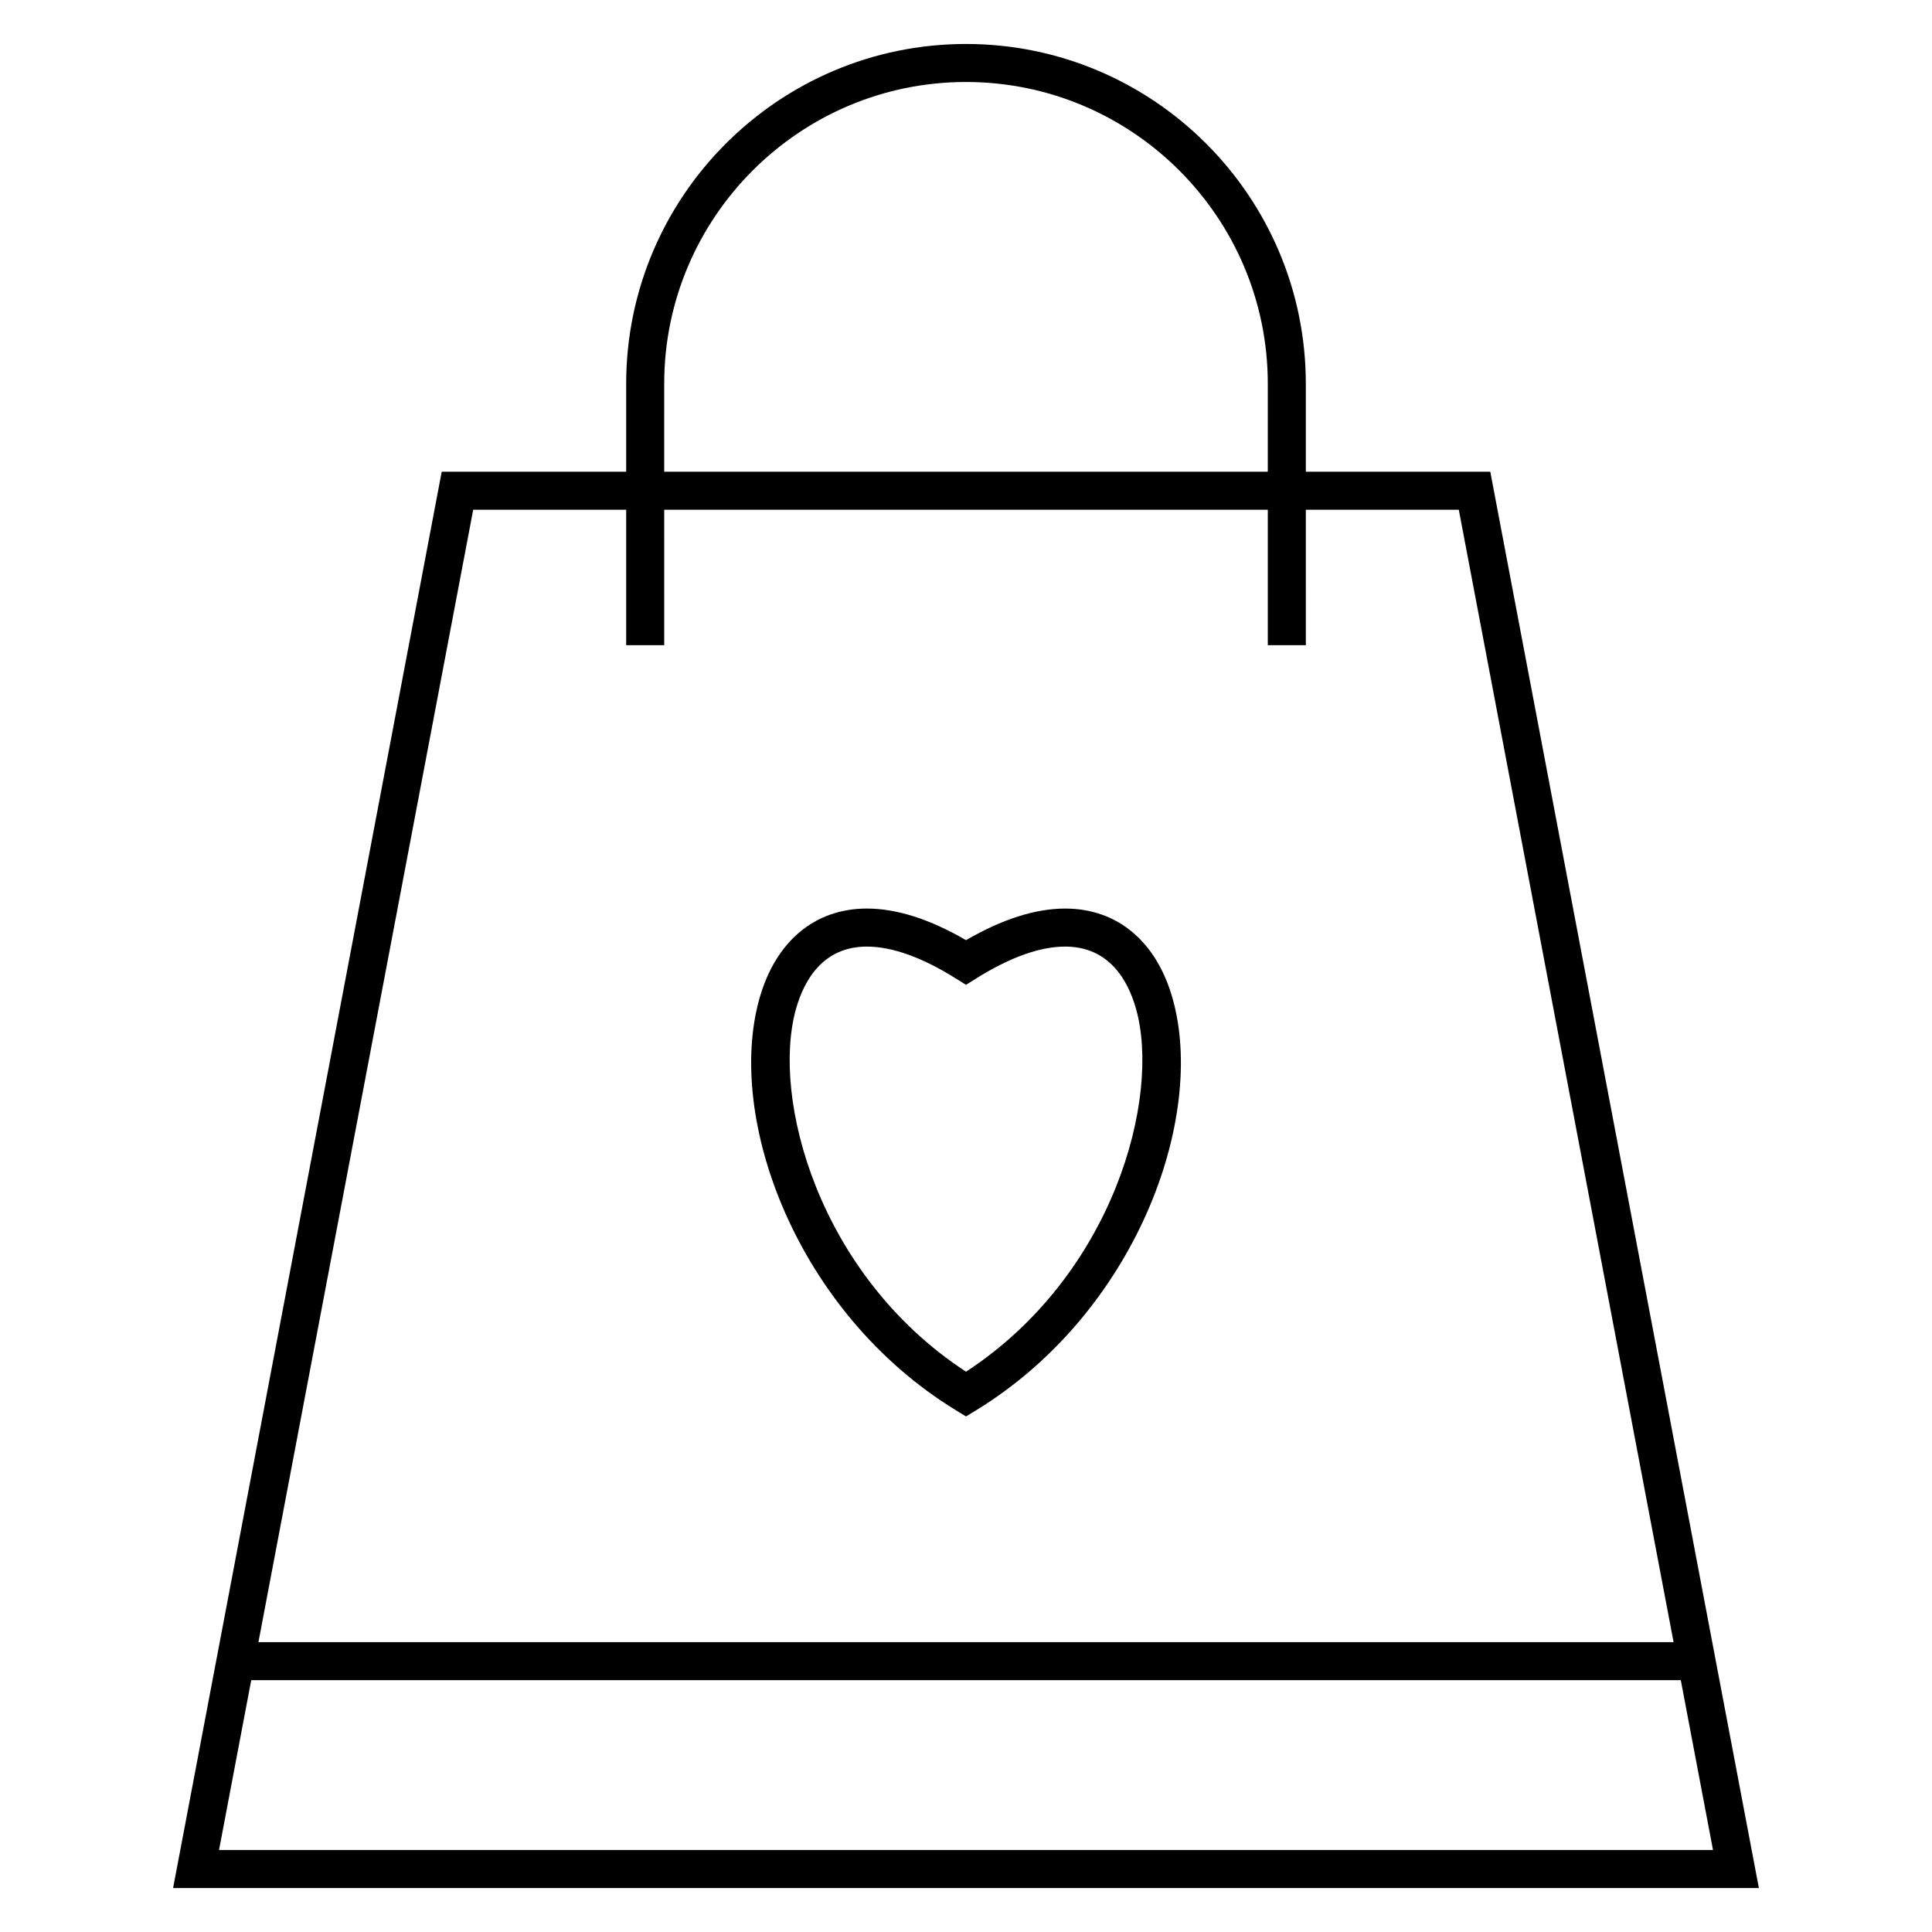 <?xml version="1.0" encoding="UTF-8"?>
<!-- Uploaded to: SVG Repo, www.svgrepo.com, Generator: SVG Repo Mixer Tools -->
<svg fill="#000000" width="800px" height="800px" version="1.1" viewBox="144 144 512 512" xmlns="http://www.w3.org/2000/svg">
 <g>
  <path d="m538.94 269.01h-48.883v-23.301c0-49.656-40.402-90.055-90.055-90.055-49.656 0-90.059 40.398-90.059 90.055v23.301h-48.883l-71.188 375.34h420.25zm-218.92-23.301c0-44.098 35.879-79.98 79.98-79.98s79.98 35.883 79.98 79.98l-0.004 23.301h-159.96zm-50.617 33.379h40.543v35.895h10.078l-0.004-35.895h159.96v35.895h10.078l-0.004-35.895h40.543l56.918 300.1h-375.03zm-58.824 310.17h378.85l8.535 45.012h-395.92z"/>
  <path d="m397.38 517.77 2.625 1.602 2.625-1.602c42.281-25.84 61.094-77.285 52.133-109.12-4.273-15.168-14.645-23.871-28.48-23.871-7.883 0-16.711 2.816-26.277 8.375-9.559-5.562-18.383-8.379-26.277-8.379-13.828 0-24.207 8.707-28.477 23.875-8.961 31.836 9.848 83.285 52.129 109.12zm-42.434-106.39c2.121-7.535 7.106-16.523 18.777-16.523 6.707 0 14.645 2.848 23.602 8.465l2.68 1.664 2.676-1.672c8.961-5.613 16.902-8.457 23.602-8.457 11.68 0 16.668 8.988 18.785 16.523 6.586 23.434-5.816 70.469-45.062 96.137-39.25-25.668-51.648-72.703-45.059-96.137z"/>
 </g>
</svg>